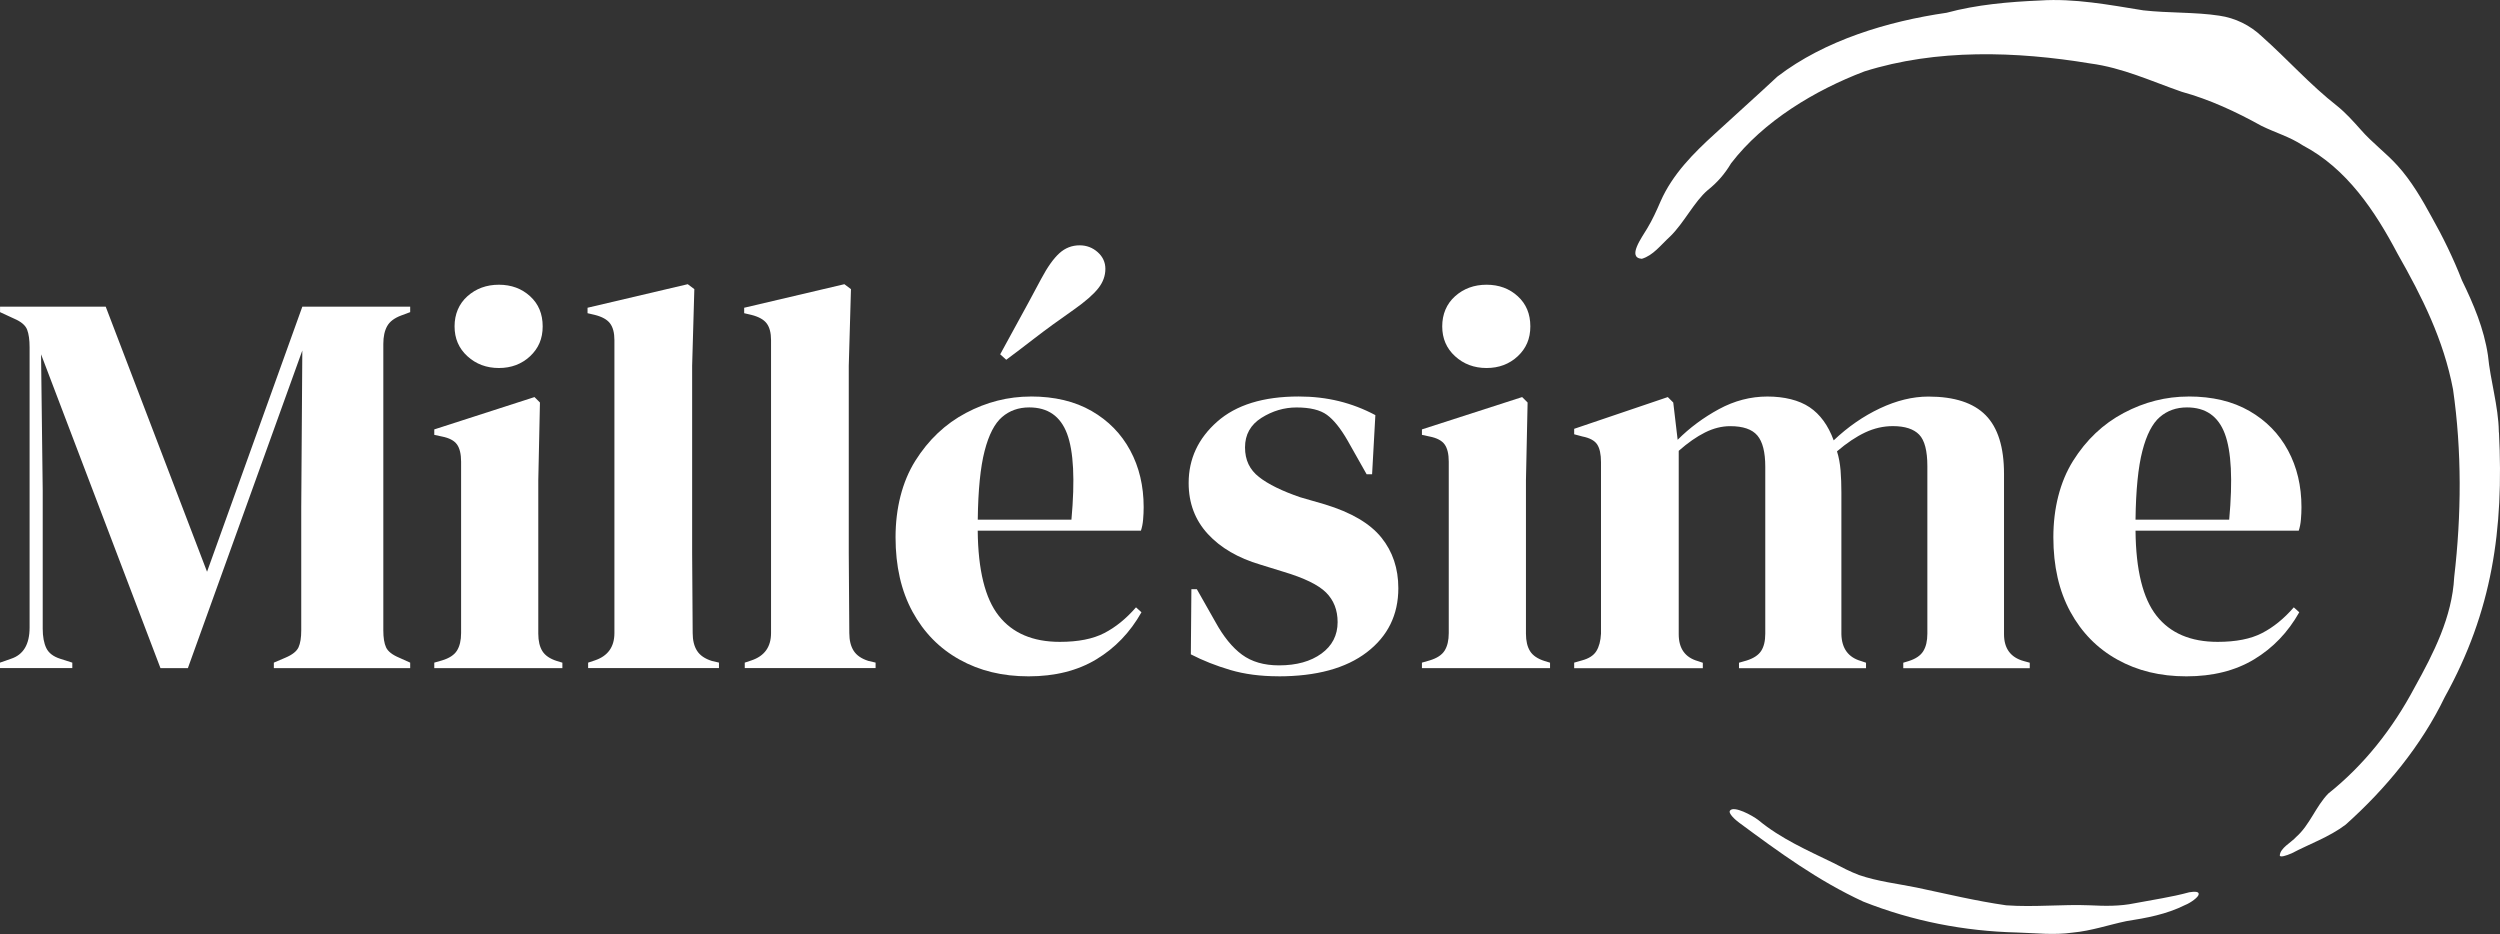 <?xml version="1.0" encoding="UTF-8"?>
<svg id="Calque_2" data-name="Calque 2" xmlns="http://www.w3.org/2000/svg" viewBox="0 0 558.34 208.59">
  <rect x="0" y="0" width="558.34" height="208.59" fill="#333333" stroke="none"/>
  <defs>
    <style>
      .cls-1 {
        fill: #fff;
      }
    </style>
  </defs>
  <g id="Calque_1-2" data-name="Calque 1">
    <g>
      <g>
        <path class="cls-1" d="M558.11,96.57c1.09,21.64-1.46,39.9-12.11,59.12-5.24,10.86-13.18,20.49-22.15,28.5-3.67,2.77-8.04,4.28-12,6.37-1.41.61-2.49.9-2.69.56.02-1.71,2.57-2.96,3.67-4.21,3.03-2.67,4.34-6.78,7.16-9.68,8-6.37,14.38-14.47,19.28-23.7,4.24-7.63,8.38-15.74,8.84-24.64,1.63-13.9,1.72-28.18-.26-41.93-2.11-11.09-6.9-20.63-12.38-30.28-5.05-9.57-11.35-19.05-21.17-24.21-2.92-1.94-6.07-2.8-9.25-4.37-5.67-3.14-11.52-5.87-17.79-7.6-6.77-2.35-13.22-5.38-20.45-6.33-16.53-2.73-34.31-3.3-50.42,1.78-10.99,4.17-22.56,11.11-29.78,20.53-1.43,2.4-3.08,4.29-5.22,5.99-2.98,2.53-5.3,7.33-8.36,10.31-2.19,2.01-3.81,4.26-6.35,5.02-3.37-.23.03-4.79,1.21-6.8,1.15-1.89,2.1-4,2.99-6.06,2.65-6.01,7.3-10.69,12.11-15.06,4.67-4.31,9.34-8.45,13.97-12.78,10.6-8.12,24.65-12.34,37.79-14.25,6.68-1.81,13.86-2.44,20.89-2.74,7.63-.51,15.41.97,23.03,2.2,5.71.64,11.66.37,16.97,1.19,3.57.51,6.87,2.13,9.5,4.62,5.85,5.21,10.7,10.74,16.86,15.57,1.93,1.56,3.58,3.41,5.23,5.26,2.57,2.96,5.68,5.21,8.24,8.06,3.04,3.34,5.5,7.57,7.58,11.4,2.52,4.46,4.84,9.2,6.8,14.22,2.58,5.29,4.91,10.76,5.8,16.73.55,5.71,2.32,11.3,2.43,16.97v.25Z"/>
        <path class="cls-1" d="M491.04,199.66v.08c-.04.65-1.88,1.94-3,2.37-4.21,2.11-8.62,2.9-13.18,3.62-3.84.8-7.84,2.18-11.93,2.55-4.27.61-8.2.1-12.45-.02-11.83-.29-23.34-2.54-34.32-6.89-10.17-4.69-18.85-11.06-27.75-17.64-.83-.6-2.52-2.11-2.03-2.7.84-1.14,4.96,1.05,6.37,2.16,4.96,4.1,10.9,6.71,16.68,9.52,1.88.97,3.79,1.98,5.77,2.72,4.16,1.43,8.55,1.92,12.84,2.79,6.86,1.45,13.17,2.99,20.03,3.97,6.34.46,12.4-.26,18.74,0,3.32.17,6.64.22,9.88-.45,4.11-.79,8.26-1.37,12.24-2.46,1.32-.23,2.18-.13,2.11.39Z"/>
      </g>
      <g>
        <path class="cls-1" d="M0,149.21v-1.22l2.45-.86c2.77-.9,4.16-3.22,4.16-6.97v-62.62c0-1.63-.18-2.94-.55-3.91s-1.33-1.79-2.87-2.45l-3.18-1.47v-1.22h23.6l22.63,59.2,21.28-59.2h24.09v1.22l-1.96.73c-1.55.57-2.61,1.37-3.18,2.39-.57,1.02-.86,2.34-.86,3.98v63.97c0,1.63.2,2.9.61,3.79.41.9,1.39,1.67,2.94,2.32l2.45,1.1v1.22h-30.45v-1.22l2.57-1.1c1.55-.65,2.53-1.43,2.94-2.32.41-.9.61-2.16.61-3.79v-27.52l.24-34.98-25.56,70.94h-6.12L9.17,79.13l.37,30.45v30.82c0,1.79.27,3.24.8,4.34.53,1.1,1.57,1.9,3.12,2.39l2.69.86v1.22H0Z"/>
        <path class="cls-1" d="M96.99,149.21v-1.22l1.71-.49c1.63-.49,2.75-1.22,3.36-2.2s.92-2.28.92-3.91v-38.28c0-1.71-.31-3-.92-3.85-.61-.86-1.73-1.45-3.36-1.77l-1.71-.37v-1.22l22.38-7.22,1.22,1.22-.37,17.37v34.25c0,1.63.31,2.94.92,3.91s1.69,1.71,3.24,2.2l1.22.37v1.22h-28.62ZM111.42,82.19c-2.77,0-5.12-.88-7.03-2.63-1.92-1.75-2.87-3.97-2.87-6.67s.96-5.02,2.87-6.73c1.92-1.71,4.26-2.57,7.03-2.57s5.1.86,6.97,2.57c1.88,1.71,2.81,3.96,2.81,6.73s-.94,4.91-2.81,6.67c-1.88,1.75-4.2,2.63-6.97,2.63Z"/>
        <path class="cls-1" d="M131.35,149.21v-1.22l1.47-.49c2.94-.98,4.4-3.02,4.4-6.12v-65.43c0-1.63-.33-2.87-.98-3.73-.65-.86-1.79-1.49-3.43-1.9l-1.59-.37v-1.22l22.38-5.26,1.47,1.1-.49,17.12v41.83c0,3.02.02,6.01.06,8.99.04,2.98.06,5.93.06,8.87,0,1.63.33,2.96.98,3.97.65,1.02,1.75,1.77,3.3,2.26l1.59.37v1.22h-29.23Z"/>
        <path class="cls-1" d="M166.33,149.21v-1.22l1.47-.49c2.94-.98,4.4-3.02,4.4-6.12v-65.43c0-1.63-.33-2.87-.98-3.73-.65-.86-1.79-1.49-3.43-1.9l-1.59-.37v-1.22l22.38-5.26,1.47,1.1-.49,17.12v41.83c0,3.02.02,6.01.06,8.99.04,2.98.06,5.93.06,8.87,0,1.63.33,2.96.98,3.97.65,1.02,1.75,1.77,3.3,2.26l1.59.37v1.22h-29.23Z"/>
        <path class="cls-1" d="M230.22,88.55c5.3,0,9.83,1.08,13.58,3.24,3.75,2.16,6.62,5.1,8.62,8.81,2,3.71,3,7.93,3,12.66,0,.9-.04,1.81-.12,2.75-.08.94-.24,1.77-.49,2.51h-36.45c.08,8.81,1.65,15.15,4.71,19.02,3.06,3.87,7.6,5.81,13.64,5.81,4.08,0,7.38-.65,9.91-1.96,2.53-1.3,4.89-3.22,7.09-5.75l1.22,1.1c-2.53,4.49-5.89,7.99-10.09,10.52-4.2,2.53-9.24,3.79-15.11,3.79s-10.93-1.24-15.41-3.73c-4.49-2.49-7.99-6.06-10.52-10.7-2.53-4.65-3.79-10.19-3.79-16.63s1.47-12.37,4.4-17.06c2.94-4.69,6.71-8.26,11.31-10.7,4.61-2.45,9.44-3.67,14.49-3.67ZM229.86,90.99c-2.37,0-4.38.71-6.05,2.14-1.67,1.43-2.98,3.96-3.91,7.58-.94,3.63-1.45,8.75-1.53,15.35h20.92c.81-8.89.49-15.29-.98-19.2-1.47-3.91-4.28-5.87-8.44-5.87ZM223.38,79.13c1.14-2.12,2.45-4.5,3.91-7.16,1.47-2.65,3.22-5.89,5.26-9.72,1.39-2.61,2.73-4.5,4.04-5.69,1.3-1.18,2.81-1.77,4.53-1.77,1.55,0,2.89.51,4.04,1.53,1.14,1.02,1.71,2.26,1.71,3.73,0,1.55-.53,3-1.59,4.34-1.06,1.35-2.85,2.92-5.38,4.71-3.51,2.45-6.44,4.59-8.81,6.42-2.37,1.83-4.49,3.45-6.36,4.83l-1.35-1.22Z"/>
        <path class="cls-1" d="M285.53,151.04c-4,0-7.58-.47-10.76-1.41s-6.12-2.1-8.81-3.49l.12-14.55h1.22l4.16,7.34c1.79,3.26,3.77,5.69,5.93,7.28,2.16,1.59,4.91,2.39,8.26,2.39,3.91,0,7.07-.88,9.48-2.63,2.4-1.75,3.61-4.1,3.61-7.03,0-2.69-.86-4.89-2.57-6.6-1.71-1.71-4.89-3.26-9.54-4.65l-5.14-1.59c-4.97-1.47-8.89-3.75-11.74-6.85-2.85-3.1-4.28-6.89-4.28-11.37,0-5.38,2.12-9.95,6.36-13.7,4.24-3.75,10.31-5.63,18.22-5.63,3.18,0,6.18.35,8.99,1.04,2.81.69,5.52,1.73,8.13,3.12l-.73,13.21h-1.22l-4.28-7.58c-1.55-2.69-3.08-4.59-4.59-5.69-1.51-1.1-3.77-1.65-6.79-1.65-2.77,0-5.38.78-7.83,2.32-2.45,1.55-3.67,3.75-3.67,6.6s1.04,4.97,3.12,6.61c2.08,1.63,5.16,3.14,9.23,4.53l5.5,1.59c5.87,1.79,10.07,4.26,12.6,7.4,2.53,3.14,3.79,6.91,3.79,11.31,0,5.95-2.34,10.72-7.03,14.31-4.69,3.59-11.27,5.38-19.75,5.38Z"/>
        <path class="cls-1" d="M317.57,149.21v-1.22l1.71-.49c1.63-.49,2.75-1.22,3.36-2.2s.92-2.28.92-3.91v-38.28c0-1.71-.31-3-.92-3.85-.61-.86-1.73-1.45-3.36-1.77l-1.71-.37v-1.22l22.38-7.22,1.22,1.22-.37,17.37v34.25c0,1.63.31,2.94.92,3.91s1.69,1.71,3.24,2.2l1.22.37v1.22h-28.62ZM332,82.19c-2.77,0-5.12-.88-7.03-2.63-1.92-1.75-2.87-3.97-2.87-6.67s.96-5.02,2.87-6.73c1.92-1.71,4.26-2.57,7.03-2.57s5.1.86,6.97,2.57c1.88,1.71,2.81,3.96,2.81,6.73s-.94,4.91-2.81,6.67c-1.88,1.75-4.2,2.63-6.97,2.63Z"/>
        <path class="cls-1" d="M351.57,149.21v-1.22l1.71-.49c1.55-.41,2.63-1.1,3.24-2.08.61-.98.96-2.28,1.04-3.91v-38.28c0-1.79-.29-3.12-.86-3.98-.57-.86-1.67-1.45-3.3-1.77l-1.83-.49v-1.22l20.91-7.09,1.22,1.22.98,8.32c2.69-2.69,5.77-4.97,9.23-6.85,3.47-1.88,7.07-2.81,10.82-2.81s7.05.8,9.42,2.39c2.36,1.59,4.16,4.06,5.38,7.4,3.18-3.02,6.62-5.4,10.33-7.15,3.71-1.75,7.32-2.63,10.83-2.63,5.79,0,10.05,1.39,12.78,4.16,2.73,2.77,4.1,7.14,4.1,13.09v35.83c0,3.18,1.47,5.18,4.4,5.99l1.35.37v1.22h-28.25v-1.22l1.22-.37c1.55-.49,2.63-1.22,3.24-2.2.61-.98.92-2.28.92-3.91v-37.43c0-3.42-.61-5.77-1.83-7.03-1.22-1.26-3.18-1.9-5.87-1.9-2.12,0-4.18.47-6.18,1.41-2,.94-4.1,2.34-6.3,4.22.41,1.3.67,2.73.8,4.28.12,1.55.18,3.18.18,4.89v31.68c.08,3.18,1.55,5.18,4.4,5.99l1.1.37v1.22h-28.37v-1.22l1.71-.49c1.55-.49,2.63-1.2,3.24-2.14.61-.94.92-2.22.92-3.85v-37.3c0-3.26-.59-5.58-1.77-6.97-1.18-1.39-3.2-2.08-6.06-2.08-1.88,0-3.75.47-5.63,1.41-1.88.94-3.83,2.3-5.87,4.1v40.97c0,3.18,1.43,5.18,4.28,5.99l1.1.37v1.22h-28.74Z"/>
        <path class="cls-1" d="M488.8,88.55c5.3,0,9.83,1.08,13.58,3.24,3.75,2.16,6.62,5.1,8.62,8.81,2,3.71,3,7.93,3,12.66,0,.9-.04,1.81-.12,2.75-.08.94-.24,1.77-.49,2.51h-36.45c.08,8.81,1.65,15.15,4.71,19.02,3.06,3.87,7.6,5.81,13.64,5.81,4.08,0,7.38-.65,9.91-1.96,2.53-1.3,4.89-3.22,7.09-5.75l1.22,1.1c-2.53,4.49-5.89,7.99-10.09,10.52-4.2,2.53-9.24,3.79-15.11,3.79s-10.93-1.24-15.41-3.73c-4.49-2.49-7.99-6.06-10.52-10.7-2.53-4.65-3.79-10.19-3.79-16.63s1.47-12.37,4.4-17.06c2.94-4.69,6.71-8.26,11.31-10.7,4.61-2.45,9.44-3.67,14.49-3.67ZM488.43,90.99c-2.37,0-4.38.71-6.05,2.14-1.67,1.43-2.98,3.96-3.91,7.58-.94,3.63-1.45,8.75-1.53,15.35h20.92c.81-8.89.49-15.29-.98-19.2-1.47-3.91-4.28-5.87-8.44-5.87Z"/>
      </g>
    </g>
  </g>
</svg>